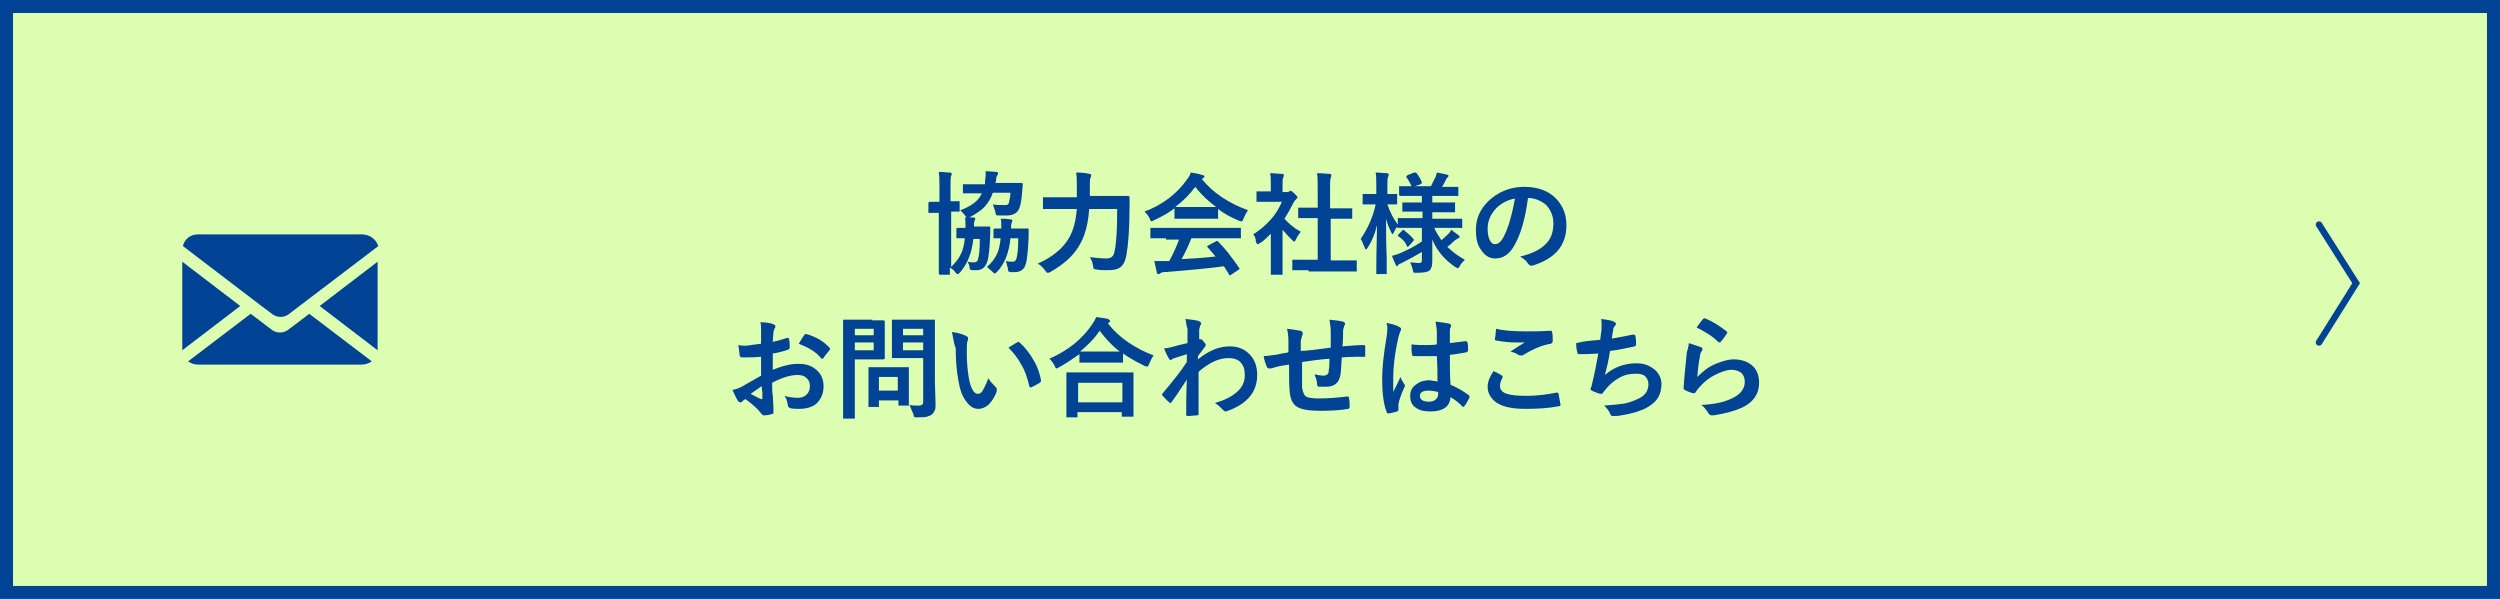 <?xml version="1.0" encoding="utf-8"?>
<!-- Generator: Adobe Illustrator 24.2.0, SVG Export Plug-In . SVG Version: 6.00 Build 0)  -->
<svg version="1.1" id="レイヤー_1" xmlns="http://www.w3.org/2000/svg" xmlns:xlink="http://www.w3.org/1999/xlink" x="0px"
	 y="0px" viewBox="0 0 384 92" style="enable-background:new 0 0 384 92;" xml:space="preserve">
<style type="text/css">
	.st0{fill:#004294;}
	.st1{fill:#DDFFB1;}
	.st2{fill:none;stroke:#004294;stroke-linecap:round;stroke-miterlimit:10;}
</style>
<g>
	<path class="st0" d="M384,0v92H0V0H384"/>
	<rect x="2" y="2" class="st1" width="380" height="88"/>
	<g>
		<polygon class="st0" points="28,40.2 28,53.8 36.9,47 		"/>
		<path class="st0" d="M55.6,36H30.4c-1.2,0-2.1,0.8-2.3,1.8l11.8,9l2,1.5c0.7,0.5,1.7,0.5,2.4,0l2.1-1.6l11.7-8.9
			C57.8,36.8,56.8,36,55.6,36z"/>
		<polygon class="st0" points="58,53.8 58,40.2 49.1,47 		"/>
		<path class="st0" d="M45.8,49.5l-1.6,1.2c-0.7,0.5-1.7,0.5-2.4,0l-2.1-1.6l-1.2-0.9l-9.6,7.3c0.4,0.3,0.9,0.5,1.5,0.5h25.2
			c0.5,0,1.1-0.2,1.5-0.5l-9.6-7.3L45.8,49.5z"/>
	</g>
	<g>
		<g>
			<path class="st0" d="M148.6,40.2c0.4,0.1,0.8,0.1,1,0.1c0.3,0,0.5-0.1,0.6-0.4c0.2-0.6,0.3-1.6,0.3-3.2h-1
				c-0.2,2.1-0.9,3.8-2,5.1c-0.2,0.2-0.3,0.3-0.4,0.3c-0.1,0-0.2-0.1-0.3-0.2c-0.2-0.3-0.5-0.6-0.9-0.8c0,0.2,0,0.5,0,0.7l0,0.2
				c0,0.1,0,0.1,0,0.2c0,0-0.1,0-0.1,0h-1.4c-0.1,0-0.2-0.1-0.2-0.2l0-3v-6.3h0l-1.5,0c-0.1,0-0.1,0-0.1,0c0,0,0-0.1,0-0.2v-1.3
				c0-0.1,0.1-0.2,0.2-0.2l1.5,0h0v-2c0-1.1,0-1.9-0.1-2.6c0.6,0,1.2,0.1,1.7,0.1c0.2,0,0.3,0.1,0.3,0.2c0,0,0,0.1-0.1,0.3
				c-0.1,0.2-0.1,0.8-0.1,1.9v2l1.2,0c0.1,0,0.1,0,0.2,0c0,0,0,0.1,0,0.1v1.3c0,0.1,0,0.2,0,0.2c0,0-0.1,0-0.1,0c0,0-0.1,0-0.4,0
				c-0.2,0-0.5,0-0.8,0V41c0.7-0.7,1.2-1.3,1.5-2c0.3-0.6,0.5-1.4,0.6-2.4c-0.3,0-0.6,0-0.8,0c-0.2,0-0.3,0-0.3,0
				c-0.1,0-0.1,0-0.2,0c0,0,0-0.1,0-0.2v-1.2c0-0.1,0.1-0.2,0.2-0.2l1.2,0c0-0.2,0-0.4,0-0.6c0-0.4,0-0.7-0.1-1c0.1,0,0.3,0,0.3,0
				c0,0-0.1-0.1-0.2-0.2c-0.2-0.3-0.5-0.6-0.8-0.9c1.6-0.6,2.8-1.4,3.3-2.6h-0.5l-2.2,0c-0.1,0-0.2,0-0.2,0c0,0,0-0.1,0-0.1v-1.2
				c0-0.1,0-0.1,0-0.1c0,0,0.1,0,0.2,0l2.2,0h1l0-0.4c0-0.4,0.1-0.7,0.1-1c0-0.2,0-0.4,0-0.6c0.6,0,1.2,0.1,1.6,0.1
				c0.2,0,0.3,0.1,0.3,0.2c0,0.1,0,0.2-0.1,0.3c-0.1,0.1-0.2,0.4-0.2,0.8l-0.1,0.4h1.7l2.3,0c0.1,0,0.2,0.1,0.2,0.2l-0.1,1.2
				c-0.1,1.4-0.3,2.4-0.6,2.8c-0.3,0.5-0.9,0.8-1.8,0.8c-0.3,0-0.7,0-1.1,0c-0.3,0-0.4,0-0.5-0.1c0,0-0.1-0.2-0.1-0.4
				c-0.1-0.3-0.2-0.7-0.4-1.2c0.6,0.1,1.2,0.1,1.8,0.1c0.3,0,0.4,0,0.5-0.1c0.1-0.1,0.2-0.2,0.2-0.4c0.1-0.4,0.2-0.9,0.2-1.4h-2.7
				c-0.3,0.9-0.8,1.7-1.4,2.3c-0.5,0.5-1.3,1-2.2,1.5l0.6,0c0.2,0,0.3,0.1,0.3,0.2c0,0,0,0.1-0.1,0.3c-0.1,0.2-0.1,0.5-0.1,0.9h0.7
				l1.6,0c0.1,0,0.2,0,0.2,0.1c0,0,0,0,0,0c0,0.1,0,0.3,0,0.6c0,0.3,0,0.5,0,0.5c-0.1,2.1-0.2,3.6-0.5,4.3c-0.3,0.8-0.8,1.2-1.6,1.2
				c-0.3,0-0.5,0-0.7,0c-0.1,0-0.2-0.1-0.3-0.1c0-0.1-0.1-0.2-0.1-0.5C148.9,40.8,148.8,40.5,148.6,40.2z M151.6,41
				c0.7-0.6,1.2-1.3,1.5-1.9c0.3-0.6,0.5-1.5,0.6-2.5c-0.3,0-0.5,0-0.7,0c-0.1,0-0.2,0-0.2,0c-0.1,0-0.1,0-0.2,0c0,0,0-0.1,0-0.1
				v-1.2c0-0.1,0.1-0.2,0.2-0.2l1,0c0-0.2,0-0.4,0-0.5c0-0.4,0-0.7-0.1-1c0.5,0,1,0,1.5,0.1c0.2,0,0.3,0.1,0.3,0.2
				c0,0,0,0.1-0.1,0.3c-0.1,0.2-0.1,0.5-0.1,0.9h0.9l1.6,0c0.1,0,0.2,0,0.2,0.1c0,0,0,0,0,0c0,0.1,0,0.3,0,0.6c0,0.3,0,0.5,0,0.5
				c-0.1,2.1-0.2,3.6-0.5,4.4c-0.2,0.7-0.8,1.1-1.6,1.1c-0.2,0-0.4,0-0.7,0c-0.1,0-0.2-0.1-0.3-0.1c0-0.1-0.1-0.2-0.1-0.5
				c-0.1-0.5-0.2-0.8-0.3-1.1c0.4,0.1,0.8,0.1,1,0.1c0.3,0,0.5-0.1,0.6-0.4c0.2-0.6,0.3-1.6,0.3-3.2h-1.2c-0.2,2.2-0.9,3.9-2,5.1
				c-0.2,0.2-0.3,0.3-0.4,0.3c-0.1,0-0.2-0.1-0.3-0.2C152.2,41.5,151.9,41.3,151.6,41z"/>
			<path class="st0" d="M171.6,32.1h-4.3c-0.1,1.6-0.4,3-0.8,4.1c-0.5,1.3-1.2,2.4-2.2,3.4c-0.8,0.8-1.8,1.5-3,2.2
				c-0.2,0.1-0.4,0.1-0.4,0.1c-0.1,0-0.2-0.1-0.4-0.4c-0.3-0.4-0.7-0.8-1.1-1c2.7-1.2,4.5-2.9,5.3-5c0.4-1,0.6-2.2,0.7-3.4h-2.7
				l-2.3,0c-0.1,0-0.2,0-0.2,0c0,0,0-0.1,0-0.2v-1.4c0-0.1,0-0.1,0-0.2c0,0,0.1,0,0.2,0l2.3,0h2.7l0-1.5c0-0.9,0-1.6-0.1-2.3
				c0.9,0,1.6,0.1,2,0.2c0.2,0,0.3,0.1,0.3,0.2c0,0.1,0,0.3-0.1,0.4c-0.1,0.2-0.1,0.7-0.1,1.4c0,0.6,0,1.1,0,1.4h3.6l2.3,0
				c0.1,0,0.2,0.1,0.2,0.2c0,0.3,0,0.8,0,1.5c0,3.3-0.2,5.8-0.5,7.5c-0.2,0.9-0.5,1.5-1,1.8c-0.4,0.3-1,0.4-1.9,0.4
				c-0.1,0-0.2,0-0.3,0c-0.4,0-0.8,0-1.3-0.1c-0.3,0-0.4-0.1-0.5-0.1c0-0.1-0.1-0.2-0.1-0.5c-0.1-0.6-0.3-1-0.5-1.3
				c0.9,0.1,1.7,0.2,2.6,0.2c0.7,0,1.1-0.4,1.2-1.1C171.5,37.2,171.6,35,171.6,32.1z"/>
			<path class="st0" d="M191.7,32.3c-0.3,0.4-0.5,0.8-0.7,1.3c-0.1,0.3-0.2,0.4-0.3,0.4c-0.1,0-0.2,0-0.4-0.1
				c-1.2-0.5-2.3-1.1-3.2-1.8v1.3c0,0.1,0,0.1,0,0.2c0,0-0.1,0-0.1,0l-1.9,0h-2.6l-1.9,0c-0.1,0-0.1,0-0.2,0c0,0,0-0.1,0-0.1V32
				c-0.9,0.7-2,1.3-3.1,1.8c-0.2,0.1-0.3,0.2-0.4,0.2c-0.1,0-0.2-0.1-0.3-0.4c-0.2-0.5-0.5-0.8-0.8-1.1c2.9-1.1,5-2.8,6.5-4.9
				c0.3-0.4,0.5-0.7,0.6-1.1c0.7,0.1,1.3,0.2,1.8,0.4c0.2,0,0.3,0.1,0.3,0.2c0,0.1-0.1,0.2-0.2,0.3c-0.1,0-0.2,0.1-0.2,0.1
				C186.3,29.6,188.7,31.2,191.7,32.3z M179.1,36.6l-2.2,0c-0.1,0-0.2,0-0.2,0c0,0,0-0.1,0-0.1v-1.3c0-0.1,0-0.1,0-0.2
				c0,0,0.1,0,0.2,0l2.2,0h9.1l2.2,0c0.1,0,0.2,0,0.2,0c0,0,0,0.1,0,0.1v1.3c0,0.1,0,0.1,0,0.2c0,0-0.1,0-0.2,0l-2.2,0H183
				c-0.4,1-0.9,2.1-1.5,3.2c1.8-0.1,3.5-0.2,5.2-0.4c-0.5-0.6-0.9-1.1-1.2-1.4c0-0.1-0.1-0.1-0.1-0.1c0-0.1,0.1-0.1,0.2-0.2l1.1-0.6
				c0.1,0,0.1-0.1,0.2-0.1c0,0,0.1,0,0.2,0.1c1.1,1.1,2.1,2.4,3.2,4c0,0.1,0.1,0.1,0.1,0.1c0,0.1,0,0.1-0.1,0.2l-1.2,0.8
				c-0.1,0.1-0.2,0.1-0.2,0.1c0,0-0.1,0-0.1-0.1c-0.2-0.4-0.5-0.8-0.8-1.3c-2.2,0.3-5.3,0.6-9.2,0.9c-0.3,0-0.5,0.1-0.6,0.2
				c-0.1,0.1-0.2,0.1-0.3,0.1c-0.1,0-0.2-0.1-0.2-0.2c-0.1-0.4-0.2-1-0.4-1.8c0.3,0,0.5,0,0.8,0c0.3,0,0.6,0,1,0l0.5,0
				c0.6-1.1,1.1-2.2,1.5-3.3H179.1z M180.5,31.8c0.2,0,0.8,0,1.9,0h2.6c1,0,1.6,0,1.8,0c-1.2-0.9-2.3-1.9-3.2-3.1
				C182.7,29.9,181.7,30.9,180.5,31.8z"/>
			<path class="st0" d="M192.5,36c1.1-0.7,2-1.5,2.8-2.4c0.7-0.8,1.2-1.7,1.6-2.6H195l-1.8,0c-0.1,0-0.1,0-0.2,0c0,0,0-0.1,0-0.1
				v-1.3c0-0.1,0-0.1,0-0.2c0,0,0.1,0,0.1,0l1.8,0h0.3v-0.7c0-0.9,0-1.6-0.1-2.1c0.6,0,1.2,0.1,1.8,0.1c0.2,0,0.3,0.1,0.3,0.2
				c0,0.1,0,0.2-0.1,0.4c-0.1,0.1-0.1,0.6-0.1,1.4v0.8h0.7c0.1,0,0.2,0,0.3-0.1c0.1,0,0.2-0.1,0.2-0.1c0.1,0,0.3,0.1,0.6,0.4
				c0.3,0.3,0.5,0.5,0.5,0.6c0,0.1-0.1,0.2-0.2,0.3c-0.2,0.2-0.3,0.3-0.4,0.5c-0.4,0.8-0.9,1.7-1.4,2.5c0.6,0.7,1.4,1.4,2.5,2
				c-0.2,0.3-0.5,0.6-0.7,1.1c-0.1,0.2-0.2,0.4-0.3,0.4c-0.1,0-0.2-0.1-0.3-0.2c-0.5-0.5-1-1-1.5-1.6V40l0,2c0,0.1,0,0.1,0,0.2
				c0,0-0.1,0-0.2,0h-1.4c-0.1,0-0.2,0-0.2,0c0,0,0-0.1,0-0.2l0-2v-4.1c-0.6,0.6-1.1,1.1-1.6,1.4c-0.2,0.1-0.3,0.2-0.4,0.2
				c-0.1,0-0.2-0.1-0.3-0.4C192.9,36.6,192.7,36.2,192.5,36z M201,41.5l-2.3,0c-0.1,0-0.1,0-0.2,0c0,0,0-0.1,0-0.1v-1.3
				c0-0.1,0-0.1,0-0.2c0,0,0.1,0,0.2,0l2.3,0h1.4v-6.4h-0.8l-2.1,0c-0.1,0-0.1,0-0.1,0s0-0.1,0-0.1V32c0-0.1,0-0.1,0-0.1
				c0,0,0.1,0,0.1,0l2.1,0h0.8v-2.7c0-1.1,0-2-0.1-2.6c0.7,0,1.4,0.1,1.9,0.1c0.2,0,0.3,0.1,0.3,0.2c0,0.1,0,0.2-0.1,0.4
				c-0.1,0.2-0.1,0.8-0.1,1.9v2.8h1.1l2.1,0c0.1,0,0.1,0,0.2,0s0,0.1,0,0.1v1.3c0,0.1,0,0.1,0,0.2c0,0-0.1,0-0.1,0l-2.1,0h-1.1v6.4
				h1.5l2.3,0c0.1,0,0.2,0,0.2,0c0,0,0,0.1,0,0.2v1.3c0,0.1,0,0.1,0,0.2c0,0-0.1,0-0.2,0l-2.3,0H201z"/>
			<path class="st0" d="M217.1,35l-2.3,0c-0.1,0-0.1,0-0.2,0c0,0,0-0.1,0-0.1v-0.1c-0.2,0.3-0.4,0.6-0.5,0.9
				c-0.1,0.2-0.2,0.3-0.2,0.3s-0.1-0.1-0.2-0.3c-0.3-0.6-0.6-1.3-0.8-2.1c0,1.9,0,3.9,0.1,6c0,0.5,0,1.1,0,1.8c0,0.3,0,0.5,0,0.5
				c0,0.1,0,0.1,0,0.2c0,0-0.1,0-0.1,0h-1.3c-0.1,0-0.1,0-0.2,0c0,0,0-0.1,0-0.1c0,0,0-0.4,0-1.2c0-2.2,0.1-4.3,0.1-6.2
				c-0.3,1.3-0.8,2.5-1.4,3.4c-0.1,0.2-0.2,0.3-0.3,0.3c-0.1,0-0.1-0.1-0.2-0.3c-0.2-0.5-0.4-1-0.6-1.3c1.1-1.6,1.9-3.4,2.3-5.3
				h-0.2l-1.6,0c-0.1,0-0.1,0-0.2,0c0,0,0-0.1,0-0.2v-1.2c0-0.1,0-0.2,0-0.2c0,0,0.1,0,0.2,0l1.6,0h0.3v-1c0-1,0-1.8-0.1-2.3
				c0.6,0,1.2,0.1,1.7,0.1c0.2,0,0.3,0.1,0.3,0.2c0,0.1,0,0.2-0.1,0.4c-0.1,0.2-0.1,0.7-0.1,1.6v1l1.4,0c0.1,0,0.1,0,0.1,0
				c0,0,0,0.1,0,0.2v1.2c0,0.1,0,0.2,0,0.2c0,0-0.1,0-0.1,0l-1.4,0c0.4,1.2,1,2.3,1.6,3.1v-0.8c0-0.1,0-0.1,0-0.2c0,0,0.1,0,0.2,0
				l2.3,0h1.3v-1h-0.8l-2.1,0c-0.1,0-0.1,0-0.2,0c0,0,0-0.1,0-0.1v-1.1c0-0.1,0-0.2,0-0.2c0,0,0.1,0,0.1,0l2.1,0h0.8v-1h-1l-2.3,0
				c-0.1,0-0.2-0.1-0.2-0.2v-1.1c0-0.1,0-0.1,0-0.2c0,0,0.1,0,0.1,0l1.8,0c-0.2-0.5-0.5-1-0.8-1.4c0-0.1,0-0.1,0-0.1
				c0,0,0.1-0.1,0.2-0.2l1-0.4c0.1,0,0.1,0,0.2,0c0,0,0.1,0,0.2,0.1c0.3,0.4,0.6,0.9,0.8,1.4c0,0.1,0,0.1,0,0.1c0,0-0.1,0.1-0.2,0.2
				l-0.9,0.3h2.5c0.3-0.6,0.5-1.1,0.7-1.4c0.1-0.2,0.1-0.4,0.2-0.7c0.5,0.1,1,0.2,1.5,0.3c0.2,0.1,0.3,0.1,0.3,0.2
				c0,0.1-0.1,0.2-0.2,0.3c-0.1,0.1-0.2,0.2-0.2,0.3c-0.2,0.4-0.4,0.8-0.6,1.1h0.1l2.2,0c0.1,0,0.2,0,0.2,0c0,0,0,0.1,0,0.1V30
				c0,0.1,0,0.1,0,0.1c0,0-0.1,0-0.2,0l-2.2,0H220v1h1.2l2.1,0c0.1,0,0.1,0,0.2,0c0,0,0,0.1,0,0.2v1.1c0,0.1,0,0.1,0,0.2
				c0,0-0.1,0-0.1,0l-2.1,0H220v1h2.1l2.3,0c0.1,0,0.2,0,0.2,0c0,0,0,0.1,0,0.1v1.1c0,0.1,0,0.1,0,0.2s-0.1,0-0.2,0l-2.3,0h-1.8
				c0.3,0.7,0.7,1.3,1.1,1.9c0.3-0.3,0.7-0.6,1.1-1c0.2-0.2,0.3-0.4,0.4-0.6c0.4,0.3,0.8,0.6,1.1,0.8c0.1,0.1,0.2,0.2,0.2,0.3
				c0,0.1-0.1,0.2-0.2,0.2c-0.1,0-0.3,0.2-0.5,0.3c-0.5,0.4-0.8,0.8-1.2,1c0.7,0.7,1.6,1.4,2.7,2c-0.3,0.3-0.6,0.6-0.8,1
				c-0.1,0.2-0.2,0.3-0.3,0.3c0,0-0.2-0.1-0.4-0.2c-1.6-1.1-2.8-2.5-3.5-4.2c0,0.5,0,1.2,0,2.1c0,0.6,0,1.1,0,1.3
				c0,0.7-0.2,1.2-0.5,1.4c-0.3,0.2-0.9,0.3-1.9,0.3c-0.3,0-0.5,0-0.5-0.1c0,0-0.1-0.2-0.1-0.4c-0.1-0.4-0.2-0.7-0.4-1.1
				c0.5,0,0.9,0.1,1.2,0.1c0.3,0,0.4,0,0.5-0.1c0.1-0.1,0.1-0.2,0.1-0.4v-1.2c-1,0.6-2.1,1.2-3.1,1.7c-0.3,0.1-0.5,0.2-0.5,0.3
				c-0.1,0.1-0.2,0.2-0.2,0.2c-0.1,0-0.1-0.1-0.2-0.2c-0.2-0.4-0.4-0.9-0.6-1.4c0.4-0.1,0.7-0.2,1-0.3c1.2-0.5,2.4-1.1,3.6-1.9V35
				H217.1z M214.8,36.3c-0.1,0-0.1-0.1-0.1-0.1c0,0,0-0.1,0.1-0.2l0.6-0.6c0.1-0.1,0.2-0.1,0.2-0.1c0,0,0.1,0,0.1,0.1
				c0.5,0.4,1,0.8,1.4,1.3c0,0.1,0.1,0.1,0.1,0.1c0,0,0,0.1-0.1,0.2l-0.7,0.8c-0.1,0.1-0.2,0.1-0.2,0.1c0,0-0.1,0-0.1-0.1
				C215.9,37.2,215.4,36.7,214.8,36.3z"/>
			<path class="st0" d="M234.7,30.4c-0.4,3.1-1.1,5.6-2.1,7.3c-0.7,1.3-1.7,2-2.9,2c-0.9,0-1.6-0.4-2.2-1.3
				c-0.6-0.8-0.8-1.8-0.8-3.1c0-1.7,0.6-3.1,1.9-4.4c1.5-1.4,3.3-2.2,5.5-2.2c2.1,0,3.8,0.6,5,1.9c1,1.1,1.5,2.4,1.5,4
				c0,3.1-1.7,5.1-5.2,6.2c-0.1,0-0.2,0-0.2,0c-0.2,0-0.3-0.1-0.5-0.3c-0.2-0.4-0.6-0.7-1.2-1.1c1.7-0.4,3-1,3.8-1.8
				c0.9-0.8,1.3-1.9,1.3-3.3c0-1.1-0.4-2.1-1.2-2.9C236.6,30.8,235.7,30.4,234.7,30.4L234.7,30.4z M232.7,30.5
				c-1.2,0.2-2.2,0.8-2.9,1.5c-0.9,1-1.3,2-1.3,3.1c0,0.8,0.1,1.4,0.4,1.9c0.2,0.4,0.5,0.5,0.7,0.5c0.5,0,0.9-0.3,1.3-1
				c0.4-0.8,0.8-1.7,1.1-2.9C232.3,32.6,232.5,31.5,232.7,30.5z"/>
			<path class="st0" d="M116.9,52.8l0-1.9c0-0.6,0-1-0.1-1.4c0.8,0,1.5,0.1,2,0.3c0.2,0.1,0.3,0.2,0.3,0.3c0,0.1,0,0.2-0.1,0.3
				c-0.1,0.2-0.2,0.5-0.2,0.7c0,0.3-0.1,0.8-0.1,1.4c0.6-0.1,1.3-0.3,2.2-0.6c0,0,0.1,0,0.1,0c0.1,0,0.2,0.1,0.2,0.2
				c0.1,0.4,0.1,0.9,0.1,1.3c0,0.1-0.1,0.2-0.2,0.3c-0.9,0.3-1.7,0.5-2.4,0.6l0,2.5c1.5-0.6,2.9-1,4.2-0.9c1.1,0,2,0.4,2.7,1.1
				c0.6,0.6,0.9,1.4,0.9,2.3c0,1.2-0.4,2-1.1,2.7c-0.6,0.5-1.5,0.8-2.6,0.8c-0.5,0-1,0-1.4-0.1c-0.2-0.1-0.4-0.2-0.4-0.5
				c-0.1-0.6-0.2-1-0.5-1.4c0.6,0.2,1.3,0.3,2.1,0.3c0.6,0,1-0.2,1.3-0.5c0.3-0.3,0.5-0.7,0.5-1.3c0-0.6-0.2-1-0.6-1.3
				c-0.3-0.3-0.8-0.4-1.3-0.4c-1.1,0-2.4,0.4-3.9,1.2c0,0.7,0,1.4,0.1,2c0.1,1.3,0.1,2.1,0.1,2.2c0,0.2,0,0.3,0,0.4
				c0,0.1-0.1,0.2-0.2,0.2c-0.4,0.1-0.8,0.2-1.3,0.2c-0.1,0-0.2-0.1-0.4-0.3c-0.5-0.7-1.3-1.4-2.4-2.2c-0.2,0.1-0.4,0.2-0.5,0.4
				c-0.1,0.1-0.2,0.1-0.3,0.1c-0.1,0-0.3-0.1-0.4-0.3c-0.2-0.3-0.4-0.8-0.8-1.6c0.5-0.1,1.1-0.3,1.6-0.6c0.5-0.3,1.4-0.8,2.8-1.6
				v-2.9c-1.1,0.1-2.1,0.1-2.9,0.1c-0.2,0-0.4-0.1-0.4-0.4c0-0.3-0.1-0.8-0.2-1.5c0.4,0.1,0.8,0.1,1.3,0.1
				C115.3,53,116,52.9,116.9,52.8z M117,59.3c-0.7,0.5-1.3,0.9-1.7,1.2c0.6,0.3,1.1,0.6,1.6,0.8c0,0,0.1,0,0.1,0
				c0.1,0,0.1,0,0.1-0.1c0,0,0,0,0,0c0-0.2,0-0.5,0-0.9C117,59.7,117,59.4,117,59.3z M122.7,52.8c0.2-0.4,0.5-0.8,0.8-1.3
				c0.1-0.1,0.2-0.2,0.2-0.2c0,0,0,0,0.1,0c1.5,0.4,2.7,1.1,3.6,2.1c0.1,0.1,0.1,0.1,0.1,0.2c0,0,0,0.1-0.1,0.2
				c-0.1,0.1-0.3,0.4-0.5,0.6c-0.2,0.3-0.4,0.5-0.4,0.6c0,0-0.1,0.1-0.2,0.1c-0.1,0-0.1,0-0.2-0.1C125.3,54,124.2,53.4,122.7,52.8z"
				/>
			<path class="st0" d="M134,49.2l1.7,0c0.1,0,0.2,0.1,0.2,0.2l0,1.7v2.2l0,1.7c0,0.1-0.1,0.2-0.2,0.2l-1.7,0h-2.7v5.3l0,3.6
				c0,0.1,0,0.1,0,0.2c0,0-0.1,0-0.1,0h-1.5c-0.1,0-0.1,0-0.2,0c0,0,0-0.1,0-0.2l0-3.6V53l0-3.7c0-0.1,0-0.1,0-0.2c0,0,0.1,0,0.2,0
				l2,0H134z M134.2,50.5h-2.9v1h2.9V50.5z M134.2,53.8v-1.2h-2.9v1.2H134.2z M134.8,62.5h-1.2c-0.1,0-0.1,0-0.2,0s0-0.1,0-0.1
				l0-2.8v-1.2l0-1.8c0-0.1,0-0.1,0-0.2c0,0,0.1,0,0.2,0l1.8,0h2.2l1.8,0c0.1,0,0.1,0,0.2,0c0,0,0,0.1,0,0.2l0,1.5v1.3l0,2.7
				c0,0.1,0,0.2,0,0.2c0,0-0.1,0-0.2,0h-1.2c-0.1,0-0.2,0-0.2,0c0,0,0-0.1,0-0.2v-0.6H135v0.9c0,0.1,0,0.1,0,0.1
				C134.9,62.5,134.9,62.5,134.8,62.5z M135,57.9V60h2.9v-2.1H135z M139.7,62.2c0.4,0.1,0.9,0.1,1.4,0.1c0.3,0,0.5-0.1,0.6-0.2
				c0.1-0.1,0.1-0.3,0.1-0.5V55h-2.7l-1.9,0c-0.1,0-0.2,0-0.2,0c0,0,0-0.1,0-0.2l0-1.5v-2.5l0-1.5c0-0.1,0-0.1,0-0.2
				c0,0,0.1,0,0.2,0l1.9,0h2.4l1.9,0c0.1,0,0.1,0,0.2,0c0,0,0,0.1,0,0.2l0,2.3v7l0.1,3.4c0,0.4,0,0.8-0.1,1
				c-0.1,0.2-0.2,0.4-0.4,0.6c-0.2,0.2-0.5,0.3-0.8,0.4c-0.3,0.1-0.8,0.1-1.5,0.1c-0.3,0-0.5,0-0.5-0.1c0,0-0.1-0.2-0.1-0.4
				C140,63,139.9,62.6,139.7,62.2z M141.8,50.5h-3.1v1h3.1V50.5z M138.7,53.8h3.1v-1.2h-3.1V53.8z"/>
			<path class="st0" d="M146.2,51c0.9,0.1,1.6,0.3,2.2,0.6c0.2,0.1,0.3,0.2,0.3,0.3c0,0.1,0,0.3-0.1,0.5c-0.1,0.3-0.1,0.9-0.1,1.7
				c0,1.4,0.1,2.7,0.3,3.9c0.3,1.7,0.8,2.5,1.4,2.5c0.3,0,0.6-0.2,0.8-0.6c0.2-0.4,0.5-0.9,0.8-1.8c0.3,0.5,0.7,0.9,1.1,1.3
				c0.1,0.1,0.2,0.2,0.2,0.4c0,0.1,0,0.2,0,0.3c-0.3,0.9-0.8,1.6-1.3,2.1c-0.5,0.4-1,0.6-1.5,0.6c-0.8,0-1.4-0.4-2-1.3
				c-0.6-0.8-0.9-1.9-1.1-3.1c-0.3-1.6-0.4-3.3-0.4-4.9C146.4,52.4,146.4,51.6,146.2,51z M154.9,53.4c0.6-0.4,1-0.6,1.3-0.8
				c0.1,0,0.2-0.1,0.2-0.1c0.1,0,0.1,0,0.2,0.1c0.8,0.7,1.6,1.7,2.2,2.8c0.6,1,0.9,2,1.1,3c0,0,0,0.1,0,0.1c0,0.1-0.1,0.2-0.2,0.3
				c-0.5,0.3-0.9,0.5-1.3,0.7c-0.1,0-0.1,0-0.1,0c-0.1,0-0.2-0.1-0.2-0.2c-0.3-1.3-0.7-2.5-1.3-3.4
				C156.4,55.1,155.7,54.2,154.9,53.4z"/>
			<path class="st0" d="M177.2,54.6c-0.3,0.4-0.5,0.8-0.7,1.3c-0.1,0.3-0.2,0.4-0.3,0.4c-0.1,0-0.2,0-0.4-0.1
				c-1.2-0.6-2.3-1.2-3.3-1.9v1.2c0,0.1,0,0.1,0,0.2c0,0-0.1,0-0.1,0l-1.9,0h-2.6l-1.9,0c-0.1,0-0.1,0-0.2,0c0,0,0-0.1,0-0.1v-1.2
				c-1,0.7-2,1.4-3.1,2c-0.2,0.1-0.4,0.2-0.4,0.2c-0.1,0-0.2-0.1-0.3-0.4c-0.2-0.4-0.5-0.8-0.8-1.1c2.9-1.3,5-3,6.5-5.2
				c0.3-0.4,0.5-0.8,0.7-1.2c0.8,0.1,1.4,0.2,1.8,0.3c0.2,0.1,0.3,0.2,0.3,0.3c0,0.1-0.1,0.2-0.2,0.3c-0.1,0-0.1,0.1-0.1,0.1
				C171.8,51.8,174.3,53.5,177.2,54.6z M165.4,64.1H164c-0.1,0-0.1,0-0.2,0c0,0,0-0.1,0-0.1l0-3v-1.5l0-2.1c0-0.1,0-0.1,0-0.2
				c0,0,0.1,0,0.1,0l2.3,0h5.4l2.3,0c0.1,0,0.2,0,0.2,0c0,0,0,0.1,0,0.1l0,1.8v1.7l0,3c0,0.1,0,0.1,0,0.2c0,0-0.1,0-0.2,0h-1.4
				c-0.1,0-0.1,0-0.2,0c0,0,0-0.1,0-0.1v-0.6h-6.8v0.6c0,0.1,0,0.1,0,0.2C165.6,64.1,165.5,64.1,165.4,64.1z M165.6,58.8v3h6.8v-3
				H165.6z M165.9,54c0.3,0,0.9,0,1.8,0h2.6l1.7,0c-1.2-0.9-2.2-2-3.1-3.2C168.2,51.9,167.1,53,165.9,54z"/>
			<path class="st0" d="M182.1,49c1,0.1,1.7,0.2,2,0.3c0.2,0.1,0.4,0.2,0.4,0.4c0,0.1,0,0.1-0.1,0.2c-0.1,0.2-0.1,0.4-0.2,0.7
				c0,0.1,0,0.3,0,0.7c0,0.3,0,0.6,0,0.8l0.1,0c0,0,0.1,0,0.1,0c0.1,0,0.3,0.1,0.5,0.4c0.2,0.2,0.3,0.4,0.3,0.5
				c0,0.1-0.1,0.3-0.3,0.5c-0.3,0.4-0.6,0.8-0.9,1.2v0.5c1.6-1.3,3.2-2,4.9-2c1.4,0,2.4,0.5,3.2,1.4c0.7,0.8,1,1.8,1,3
				c0,2.6-1.5,4.4-4.5,5.5c-0.1,0-0.2,0.1-0.3,0.1c-0.2,0-0.3-0.1-0.4-0.2c-0.4-0.4-0.8-0.8-1.3-1.1c1.4-0.4,2.5-0.9,3.4-1.7
				c0.8-0.7,1.2-1.5,1.2-2.6c0-0.9-0.2-1.5-0.7-2c-0.4-0.4-1-0.6-1.8-0.6c-0.8,0-1.6,0.2-2.4,0.6c-0.6,0.3-1.4,0.8-2.2,1.5
				c0,0.9,0,2,0,3.4c0,1.6,0,2.6,0,3.1c0,0.1-0.1,0.2-0.2,0.2c-0.5,0-1,0.1-1.5,0.1c-0.1,0-0.2-0.1-0.2-0.2c0,0,0,0,0-0.1
				c0-1.3,0-3.1,0.1-5.3c-0.8,1.2-1.5,2.3-2.3,3.4c-0.1,0.1-0.2,0.2-0.2,0.2c-0.1,0-0.1,0-0.2-0.1c-0.4-0.3-0.7-0.7-1-1
				c-0.1,0-0.1-0.1-0.1-0.2c0-0.1,0-0.1,0.1-0.2c1.5-1.8,2.8-3.4,3.7-4.8c0-0.6,0-1,0-1.2c-1,0.3-1.6,0.5-1.9,0.6
				c-0.1,0-0.2,0.1-0.4,0.2c-0.1,0.1-0.2,0.1-0.2,0.1c-0.1,0-0.2-0.1-0.3-0.3c-0.3-0.5-0.5-1-0.7-1.5c0.4,0,0.8-0.1,1.2-0.2
				c0.7-0.2,1.5-0.4,2.4-0.6c0-0.5,0-1.2,0-2.2C182.2,49.9,182.2,49.5,182.1,49z"/>
			<path class="st0" d="M204.4,53.4c0-0.6,0-1.4,0-2.4c0-0.7-0.1-1.4-0.2-1.9c1,0.1,1.7,0.2,2.1,0.3c0.2,0.1,0.3,0.2,0.3,0.3
				c0,0.1,0,0.2-0.1,0.3c-0.1,0.3-0.2,0.6-0.2,0.8c0,0.7,0,1.5-0.1,2.4c1.2-0.1,2.3-0.2,3.3-0.2c0.1,0,0.2,0.1,0.2,0.2
				c0,0.4,0,0.6,0,0.8c0,0.2,0,0.4,0,0.6c0,0.1,0,0.2,0,0.2c0,0-0.1,0-0.2,0c-1.1,0-2.2,0-3.4,0.1c-0.1,1.2-0.1,2.1-0.2,2.6
				c-0.2,1.3-0.9,1.9-2.2,1.9c-0.5,0-0.8,0-1.1,0c-0.2,0-0.3-0.2-0.3-0.4c0-0.5-0.2-1-0.4-1.5c0.5,0.1,1,0.2,1.4,0.2
				c0.3,0,0.4-0.1,0.6-0.2c0.1-0.1,0.2-0.3,0.2-0.6c0.1-0.5,0.1-1.1,0.1-1.8c-1.4,0.1-2.8,0.3-4.2,0.5c0,1,0,1.7,0,2.1
				c0,0.7,0,1.3,0,1.8c0.1,0.7,0.3,1.2,0.6,1.4c0.3,0.2,1,0.3,1.9,0.3c1.4,0,2.9-0.1,4.4-0.3c0,0,0.1,0,0.1,0c0.1,0,0.2,0.1,0.2,0.2
				c0.1,0.4,0.1,0.8,0.1,1.4c0,0.2-0.1,0.3-0.2,0.3c-1.1,0.2-2.5,0.3-4.3,0.3c-1.8,0-3-0.2-3.7-0.7c-0.6-0.4-0.9-1.2-1-2.2
				c-0.1-0.9-0.1-2.2-0.1-4.2c-0.7,0.1-1.4,0.2-2.1,0.4c-0.3,0.1-0.6,0.2-0.8,0.2c-0.1,0-0.1,0-0.2,0c-0.1,0-0.2-0.1-0.3-0.2
				c-0.2-0.5-0.4-1-0.5-1.7c0.4,0,1-0.1,1.8-0.2c0.2,0,0.5-0.1,1-0.2s0.8-0.1,1-0.2v-1.8c0-0.7-0.1-1.3-0.2-1.8
				c0.8,0.1,1.5,0.2,2,0.3c0.2,0,0.4,0.2,0.4,0.4c0,0.1,0,0.2-0.1,0.4c-0.1,0.2-0.1,0.5-0.2,0.7c0,0.1,0,0.4,0,0.8
				c0,0.4,0,0.6,0,0.8C200.6,53.9,202,53.7,204.4,53.4z"/>
			<path class="st0" d="M213,49.6c1,0.2,1.6,0.4,1.9,0.6c0.2,0.1,0.3,0.2,0.3,0.3c0,0.1,0,0.2-0.1,0.4c-0.1,0.2-0.2,0.5-0.3,0.9
				c-0.6,2.6-0.8,4.7-0.8,6.2c0,1,0,1.7,0,2.2c0.1-0.2,0.3-0.6,0.6-1.2c0.2-0.4,0.4-0.8,0.5-1.1c0.2,0.5,0.4,0.8,0.6,1.1
				c0.1,0.1,0.1,0.2,0.1,0.2c0,0.1,0,0.2-0.1,0.3c-0.5,1.1-0.8,2-0.9,2.6c0,0.2,0,0.4,0,0.5c0,0.1,0,0.2,0,0.4c0,0,0,0,0,0
				c0,0.1-0.1,0.1-0.2,0.2c-0.3,0.1-0.7,0.2-1.3,0.3c-0.1,0-0.1,0-0.1,0c-0.1,0-0.2-0.1-0.2-0.2c-0.5-1.2-0.7-3-0.7-5.2
				c0-1.4,0.2-3.6,0.7-6.5c0.1-0.7,0.1-1.2,0.1-1.5C213,49.9,213,49.7,213,49.6z M220.8,58.6c0-0.9,0-2.2-0.1-3.9
				c-0.8,0-1.4,0-1.9,0c-0.6,0-1.2,0-1.6,0c-0.2,0-0.3-0.1-0.3-0.2c-0.1-0.5-0.1-1-0.1-1.6c0.8,0.1,1.5,0.1,2.3,0.1
				c0.5,0,1.1,0,1.6-0.1l0-1.8c0-0.6-0.1-1.1-0.2-1.7c0.9,0.1,1.6,0.2,2.1,0.3c0.2,0.1,0.3,0.2,0.3,0.3c0,0,0,0.1-0.1,0.3
				c-0.1,0.2-0.1,0.4-0.1,0.6c0,0.4,0,1,0,1.8c0.8-0.1,1.6-0.2,2.4-0.3c0,0,0.1,0,0.1,0c0.1,0,0.1,0.1,0.2,0.2
				c0.1,0.3,0.1,0.7,0.1,1.2c0,0.1-0.1,0.2-0.2,0.3c-0.6,0.1-1.5,0.3-2.6,0.4c0,1.7,0,3.2,0.1,4.6c1,0.4,2,1,2.8,1.6
				c0.1,0.1,0.1,0.1,0.1,0.2c0,0,0,0.1,0,0.2c-0.3,0.5-0.5,1-0.8,1.3c-0.1,0.1-0.1,0.1-0.2,0.1c0,0-0.1,0-0.1-0.1
				c-0.5-0.5-1.1-1-1.8-1.4c-0.1,1.5-1.2,2.2-3.1,2.2c-1,0-1.8-0.2-2.4-0.7c-0.5-0.4-0.7-1-0.7-1.7c0-0.7,0.3-1.4,1-1.8
				c0.5-0.4,1.2-0.6,2-0.6C219.9,58.5,220.4,58.5,220.8,58.6z M220.9,60.2c-0.5-0.1-1-0.2-1.5-0.2c-0.9,0-1.3,0.3-1.3,0.8
				c0,0.6,0.5,0.9,1.4,0.9c0.4,0,0.8-0.1,1.1-0.4c0.2-0.2,0.3-0.5,0.3-0.7C220.9,60.4,220.9,60.3,220.9,60.2z"/>
			<path class="st0" d="M229.4,57c0.4,0.2,0.9,0.4,1.3,0.7c0.1,0,0.1,0.1,0.1,0.2c0,0,0,0.1,0,0.1c-0.3,0.5-0.4,0.9-0.4,1.3
				c0,0.6,0.4,1,1.1,1.2c0.6,0.2,1.6,0.3,3,0.3c1.6,0,3.1-0.2,4.6-0.5c0.1,0,0.1,0,0.1,0c0.1,0,0.2,0.1,0.2,0.2
				c0.1,0.5,0.2,1.1,0.3,1.7c0,0,0,0,0,0c0,0.1-0.1,0.2-0.3,0.2c-1.5,0.3-3.2,0.4-5.1,0.4c-2,0-3.5-0.3-4.5-1
				c-0.8-0.6-1.3-1.4-1.3-2.4C228.5,58.7,228.8,57.9,229.4,57z M229.8,50.5c1.2,0.3,2.8,0.4,4.8,0.4c0.8,0,2,0,3.6-0.1c0,0,0,0,0,0
				c0.1,0,0.2,0.1,0.2,0.2c0.1,0.4,0.1,0.9,0.1,1.4c0,0.2-0.1,0.3-0.3,0.4c-1.3,0.2-2.7,0.8-4.2,1.7c-0.1,0.1-0.3,0.1-0.4,0.1
				c-0.1,0-0.2,0-0.4-0.1c-0.4-0.3-0.8-0.4-1.2-0.5c0.9-0.6,1.7-1.1,2.2-1.4c-0.2,0-0.7,0-1.4,0c-0.9,0-1.9-0.1-3-0.3
				c-0.1,0-0.2-0.1-0.2-0.3C229.7,51.9,229.7,51.4,229.8,50.5z"/>
			<path class="st0" d="M245.8,52.2c0-0.3,0.1-0.8,0.2-1.6c0-0.3,0-0.6,0-0.8c0-0.3,0-0.6-0.1-0.8c0.9,0.1,1.6,0.2,2,0.4
				c0.2,0.1,0.3,0.2,0.3,0.3c0,0.1,0,0.2-0.1,0.3c-0.2,0.2-0.3,0.4-0.3,0.6c-0.1,0.6-0.2,1.1-0.2,1.4c1.2-0.2,2.2-0.4,3.2-0.6
				c0.1,0,0.1,0,0.2,0c0.1,0,0.2,0.1,0.2,0.2c0.1,0.5,0.1,0.9,0.1,1.3c0,0.2-0.1,0.2-0.2,0.3c-1.5,0.3-2.7,0.6-3.8,0.7
				c-0.2,1.4-0.5,2.6-0.8,3.7c1.4-1.2,3-1.8,4.9-1.8c1.2,0,2.1,0.4,2.9,1.1c0.6,0.6,0.9,1.3,0.9,2.1c0,1.5-0.6,2.6-1.9,3.4
				c-0.9,0.6-2.4,1.1-4.3,1.4c-0.5,0.1-0.9,0.1-1.3,0.1c-0.2,0-0.3-0.1-0.4-0.4c-0.2-0.5-0.6-0.9-0.9-1.2c1.3-0.1,2.3-0.2,3-0.3
				c0.6-0.1,1.2-0.3,1.9-0.6c1.3-0.5,1.9-1.3,1.9-2.4c0-0.5-0.2-0.9-0.5-1.2c-0.3-0.3-0.8-0.4-1.4-0.4c-1,0-1.9,0.2-2.7,0.7
				c-0.7,0.4-1.3,0.9-1.8,1.5l-0.5,0.6c-0.1,0.2-0.2,0.3-0.3,0.3c0,0,0,0,0,0c-0.4,0-0.8-0.2-1.3-0.4c-0.2-0.1-0.4-0.2-0.4-0.3
				c0-0.1,0-0.2,0.1-0.3c0.1-0.2,0.1-0.5,0.2-0.8c0.3-1.2,0.6-2.7,0.9-4.4c-1.4,0.1-2.3,0.1-2.9,0.1c-0.2,0-0.3-0.1-0.3-0.2
				c-0.1-0.3-0.2-0.8-0.2-1.5C243.3,52.4,244.5,52.3,245.8,52.2z"/>
			<path class="st0" d="M259.4,52.7c0.9,0.3,1.5,0.5,1.8,0.6c0.2,0.1,0.3,0.2,0.3,0.3c0,0.1,0,0.2-0.1,0.3c-0.2,0.3-0.3,0.6-0.3,0.9
				c-0.2,1-0.3,2-0.4,3.1c0.9-0.9,1.8-1.6,2.8-2c1-0.4,1.9-0.7,2.8-0.7c1.3,0,2.3,0.4,3,1.1c0.6,0.6,0.9,1.5,0.9,2.5
				c0,1.7-0.9,3-2.6,3.8c-1.1,0.5-2.5,0.9-4.4,1.2c-0.1,0-0.2,0-0.3,0c-0.2,0-0.3-0.1-0.4-0.2c-0.4-0.6-0.7-1.1-1.2-1.4
				c2-0.1,3.5-0.4,4.7-1c1.3-0.6,2-1.4,2-2.6c0-0.5-0.2-1-0.5-1.3c-0.4-0.3-0.9-0.5-1.5-0.5c-0.8,0-1.6,0.3-2.6,0.8
				c-0.8,0.4-1.6,1-2.3,1.8c-0.3,0.3-0.5,0.6-0.7,0.9c-0.1,0.1-0.1,0.1-0.2,0.1c0,0-0.1,0-0.2,0c-0.5-0.2-0.9-0.3-1.2-0.5
				c-0.2-0.1-0.2-0.2-0.2-0.3c0.1-1.7,0.3-3.5,0.5-5.5C259.3,53.5,259.4,52.9,259.4,52.7z M260.6,50.3c0.4-0.6,0.8-1.1,1-1.3
				c0.1-0.1,0.1-0.1,0.2-0.1c0,0,0.1,0,0.1,0c1.2,0.5,2.3,1.2,3.3,2c0.1,0.1,0.1,0.1,0.1,0.2c0,0,0,0.1-0.1,0.2
				c-0.3,0.4-0.5,0.8-0.9,1.2c-0.1,0.1-0.1,0.1-0.2,0.1c-0.1,0-0.1,0-0.2-0.1C263,51.6,261.8,50.9,260.6,50.3z"/>
		</g>
	</g>
	<polyline class="st2" points="356.2,34.5 361.9,43.5 356.2,52.6 	"/>
</g>
</svg>
